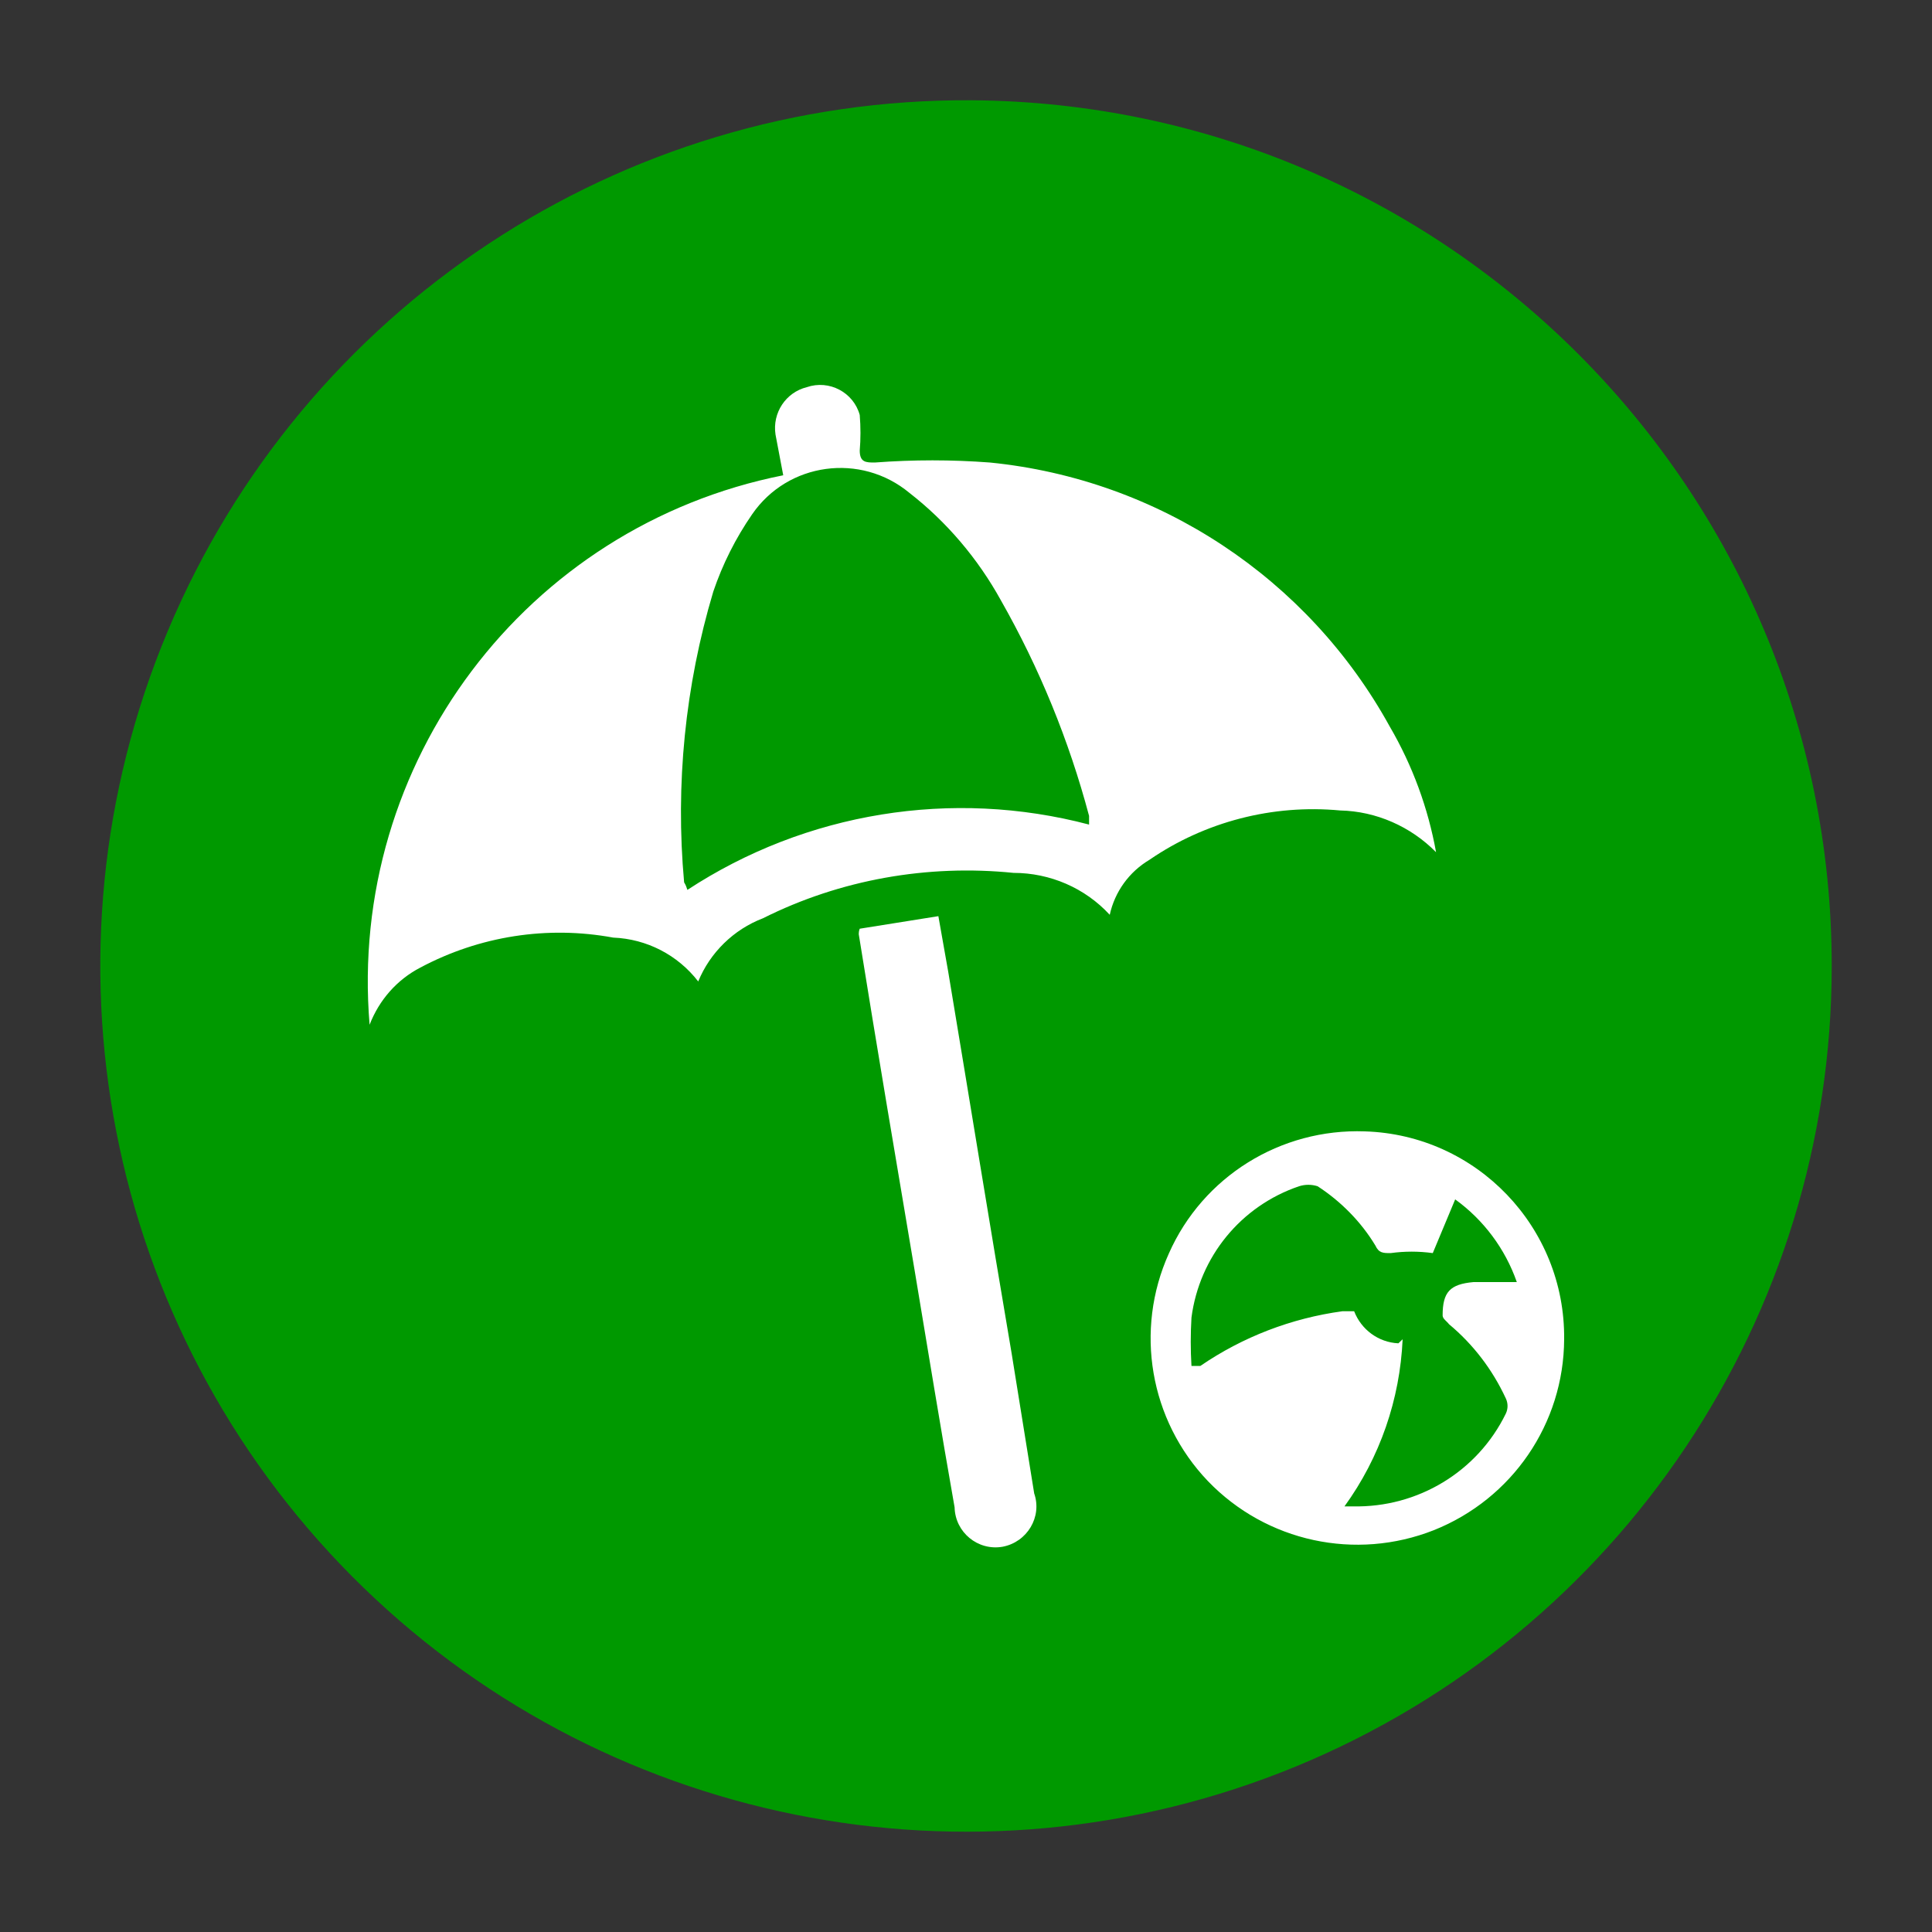 <?xml version="1.0" encoding="UTF-8"?>
<svg xmlns="http://www.w3.org/2000/svg" xmlns:xlink="http://www.w3.org/1999/xlink" version="1.2" width="100mm" height="100mm" viewBox="0 0 10000 10000" preserveAspectRatio="xMidYMid" fill-rule="evenodd" stroke-width="28.222" stroke-linejoin="round" xml:space="preserve">
 <rect x="0" y="0" width="10000" height="10000" fill="#333333" stroke="none"/>
 <g visibility="visible" id="MasterSlide_1_Standard">
  <desc>Master slide
  </desc>
  <rect fill="none" stroke="none" x="0" y="0" width="10000" height="10000"></rect>
 </g>
 <g visibility="visible" id="Slide_1_page115">
  <g id="DrawingGroup_1">
   <g>
    <path fill="rgb(0,153,0)" stroke="none" d="M 9481,5000 C 9481,6814 8386,8451 6708,9143 5030,9834 3101,9445 1822,8159 543,6872 166,4941 868,3267 1570,1593 3212,508 5026,519 7490,534 9481,2535 9481,5000 Z"></path>
    <rect fill="none" stroke="none" x="519" y="519" width="8963" height="8963"></rect>
   </g>
   <g>
    <path fill="rgb(255,255,255)" stroke="none" d="M 7433,4411 C 7302,4278 7123,4199 6937,4195 6588,4162 6237,4253 5950,4450 5844,4513 5770,4616 5744,4735 5616,4596 5435,4518 5246,4518 4802,4473 4350,4552 3949,4753 3797,4811 3675,4931 3614,5080 3508,4943 3348,4860 3174,4853 2833,4790 2482,4845 2176,5008 2054,5071 1962,5177 1913,5304 1800,3949 2721,2725 4054,2460 L 4014,2249 C 3997,2137 4067,2031 4176,2004 4292,1964 4418,2031 4450,2148 4455,2210 4455,2272 4450,2332 4450,2394 4483,2394 4528,2394 4727,2379 4926,2379 5124,2394 5996,2481 6770,2992 7193,3760 7311,3962 7392,4183 7433,4411 Z M 3558,4606 C 4171,4204 4928,4081 5637,4268 L 5637,4223 C 5533,3832 5380,3458 5181,3108 5062,2892 4900,2701 4707,2551 4455,2342 4078,2393 3893,2662 3808,2785 3740,2920 3692,3062 3546,3550 3495,4061 3541,4567 3549,4580 3554,4593 3558,4606 Z M 8096,6932 C 8094,7369 7827,7758 7422,7920 7017,8080 6555,7981 6252,7666 5951,7351 5871,6885 6050,6488 6226,6090 6628,5840 7065,5856 7643,5874 8102,6352 8096,6932 Z M 7260,6932 C 7246,7243 7143,7543 6959,7797 L 7003,7797 C 7338,7804 7647,7618 7794,7317 7806,7292 7806,7263 7794,7238 7725,7089 7625,6958 7500,6854 7489,6839 7467,6826 7467,6809 7467,6687 7505,6647 7627,6636 L 7851,6636 C 7791,6464 7679,6314 7532,6208 L 7416,6486 C 7343,6476 7271,6476 7198,6486 7159,6486 7137,6486 7119,6447 7045,6324 6940,6218 6820,6140 6789,6130 6755,6130 6724,6140 6423,6242 6208,6505 6167,6820 6162,6904 6162,6987 6167,7070 L 6213,7070 C 6432,6920 6684,6823 6948,6787 L 7009,6787 C 7046,6882 7134,6948 7238,6953 L 7260,6932 Z M 4450,4807 L 4857,4742 4908,5030 C 5018,5689 5124,6346 5236,7004 L 5353,7730 C 5395,7851 5317,7982 5189,8006 5061,8028 4944,7931 4941,7802 4869,7395 4802,6982 4734,6575 4640,6018 4538,5416 4445,4836 4445,4826 4446,4816 4450,4807 Z"></path>
    <rect fill="none" stroke="none" x="1903" y="1992" width="6195" height="6018"></rect>
   </g>
  </g>
 </g>
</svg>
